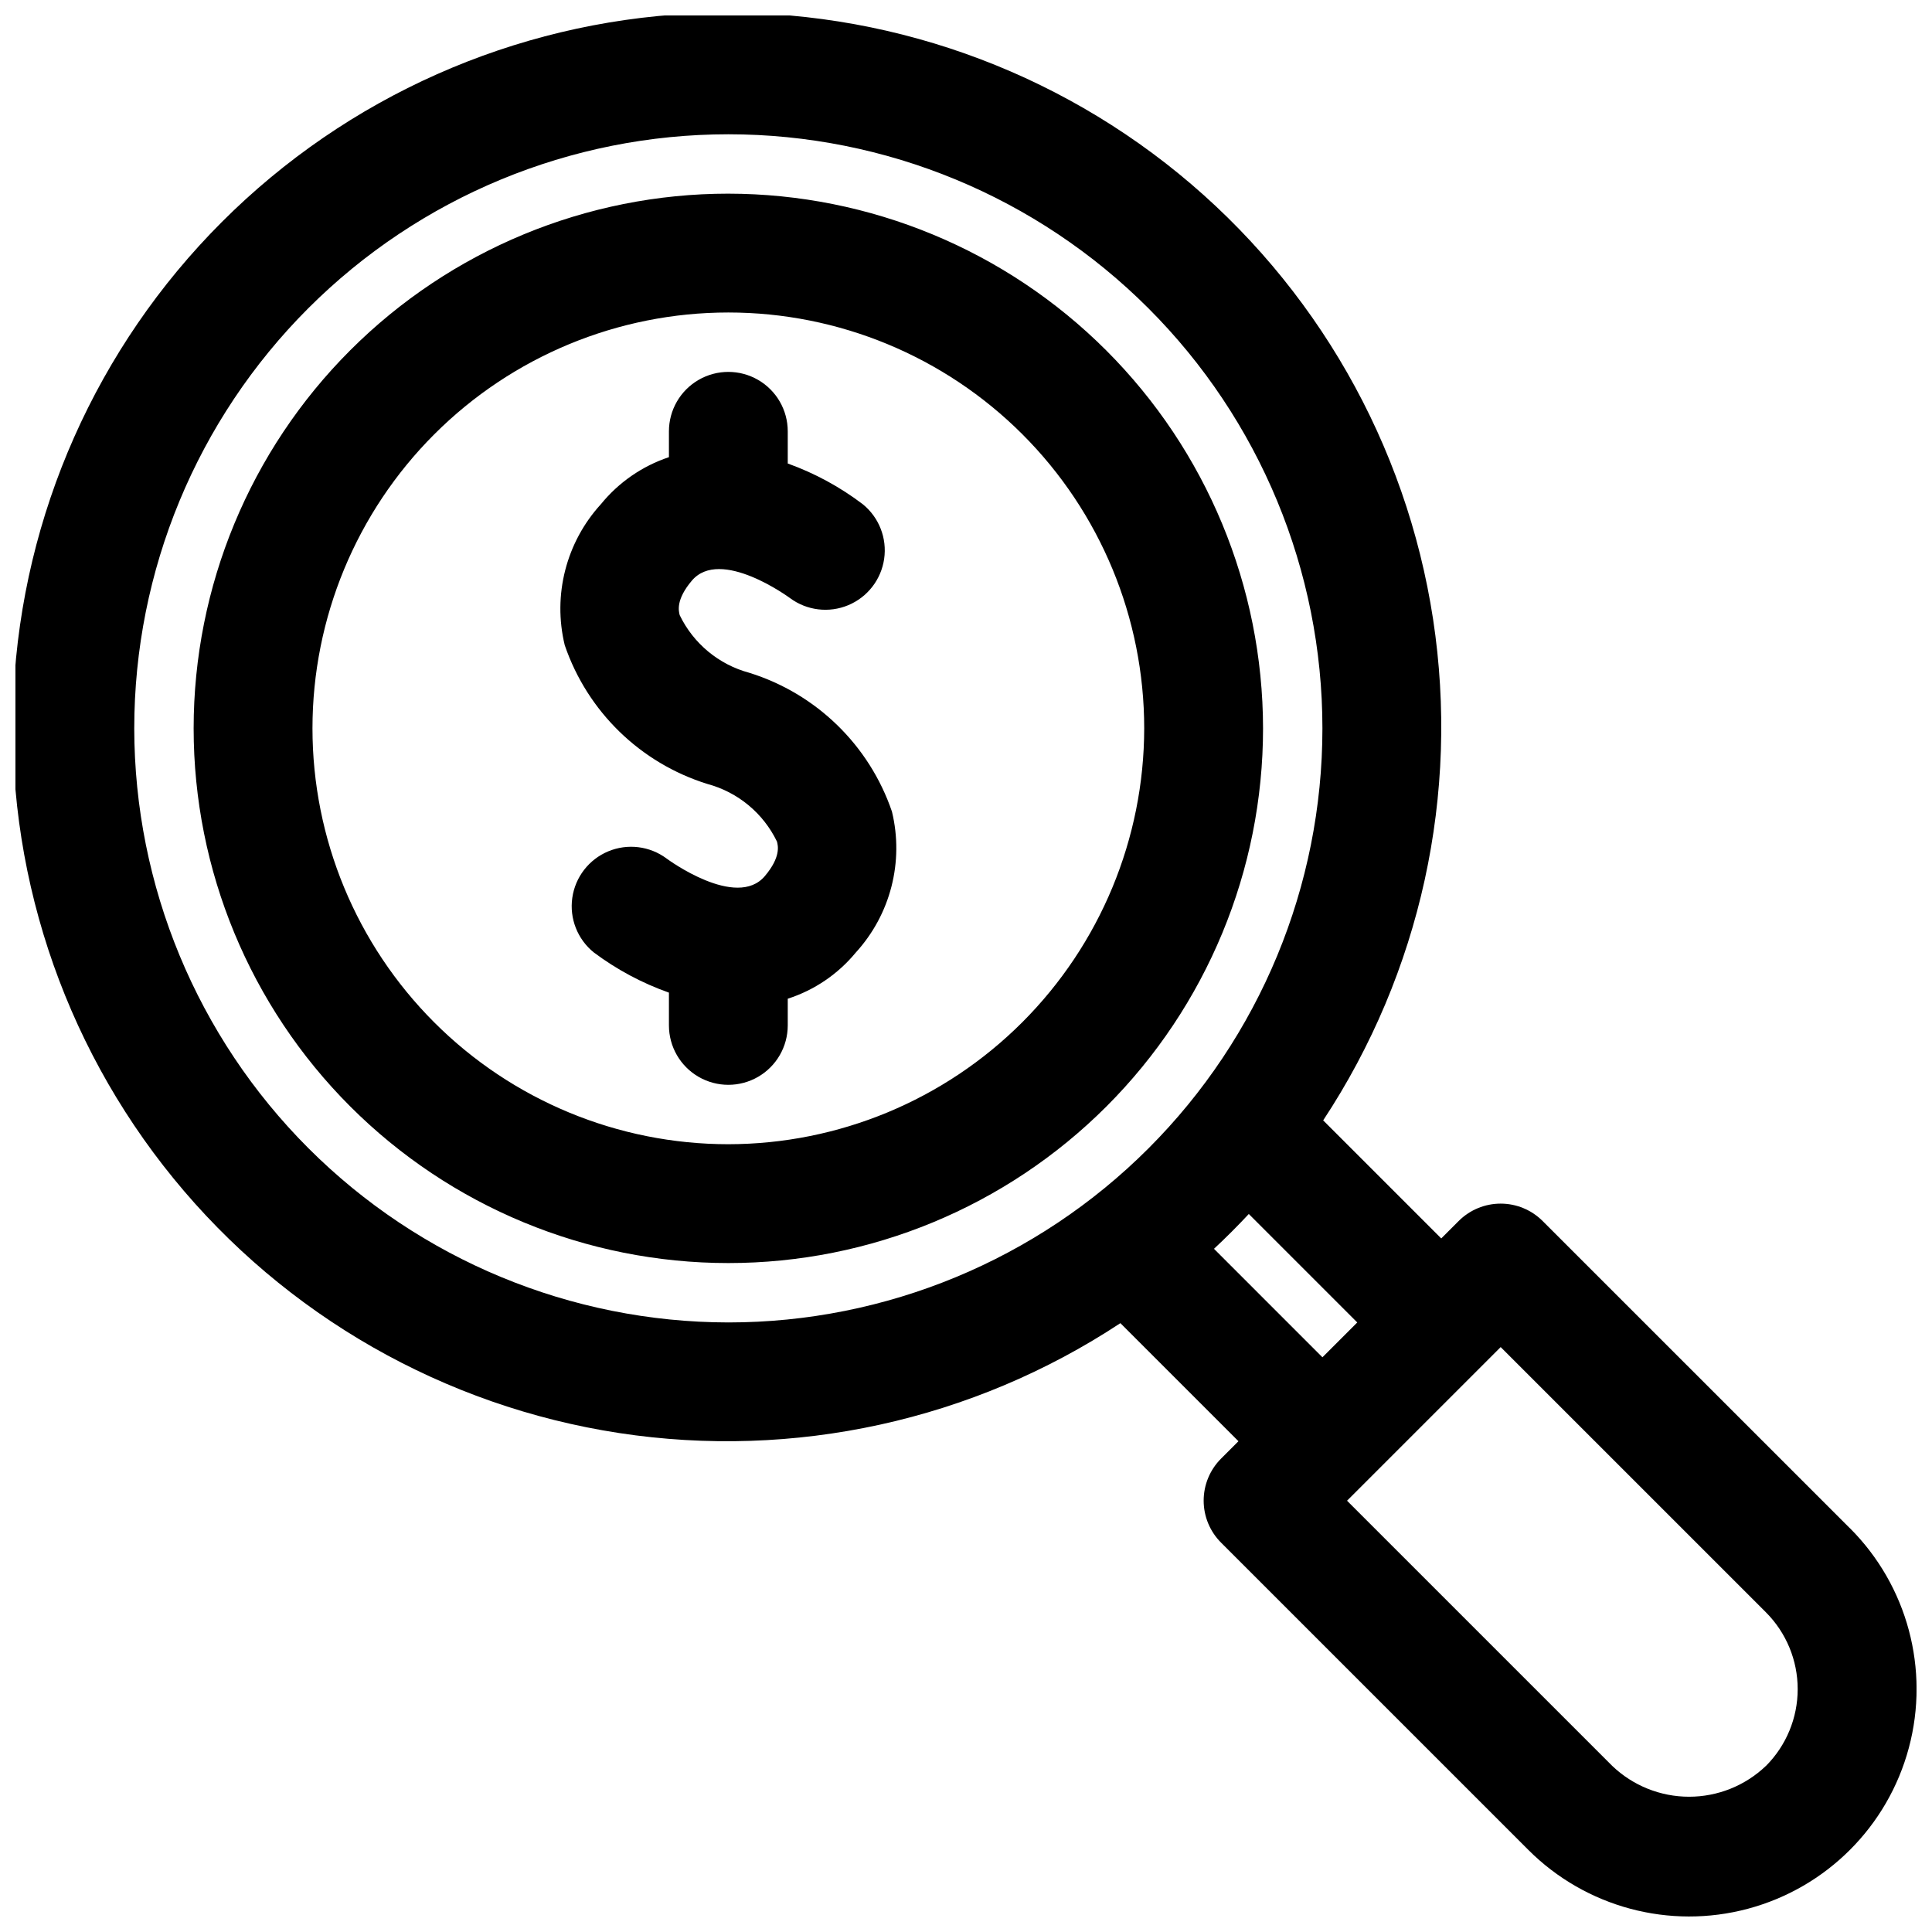 <?xml version="1.0" encoding="UTF-8"?>
<!-- Uploaded to: ICON Repo, www.svgrepo.com, Generator: ICON Repo Mixer Tools -->
<svg width="800px" height="800px" version="1.1" viewBox="144 144 512 512" xmlns="http://www.w3.org/2000/svg">
 <defs>
  <clipPath id="a">
   <path d="m148.09 148.09h503.81v503.81h-503.81z"/>
  </clipPath>
 </defs>
 <g clip-path="url(#a)">
  <path d="m337.02 195.32c-37.582 0-73.621 14.93-100.2 41.504s-41.504 62.613-41.504 100.2c0 37.578 14.93 73.621 41.504 100.2 26.574 26.57 62.613 41.5 100.2 41.5 37.578 0 73.621-14.93 100.2-41.5 26.57-26.574 41.5-62.617 41.5-100.2-0.043-37.57-14.984-73.586-41.547-100.15-26.566-26.566-62.582-41.508-100.15-41.551zm0 251.91c-29.23 0-57.262-11.609-77.93-32.277s-32.281-48.703-32.281-77.93c0-29.23 11.613-57.262 32.281-77.93s48.699-32.281 77.93-32.281c29.227 0 57.262 11.613 77.93 32.281s32.277 48.699 32.277 77.93c-0.035 29.219-11.656 57.23-32.316 77.891-20.66 20.66-48.672 32.281-77.891 32.316zm43.359-88.152h-0.004c3.219 13.277-0.375 27.285-9.594 37.367-4.715 5.715-10.969 9.957-18.02 12.227v7.07c0 5.625-3 10.824-7.871 13.637-4.871 2.812-10.871 2.812-15.746 0-4.871-2.812-7.871-8.012-7.871-13.637v-8.684c-7.137-2.527-13.848-6.121-19.91-10.656-4.316-3.484-6.484-8.984-5.699-14.477 0.785-5.496 4.402-10.168 9.52-12.309 5.121-2.137 10.988-1.422 15.445 1.883 0.352 0.277 18.527 13.598 26.074 4.66 4.258-5.051 3.492-8.02 3.199-9.141-3.637-7.523-10.363-13.094-18.434-15.262-17.754-5.523-31.801-19.191-37.809-36.785-3.219-13.273 0.379-27.281 9.594-37.367 4.703-5.777 10.953-10.098 18.02-12.453v-6.852c0-5.625 3-10.82 7.871-13.633 4.875-2.812 10.875-2.812 15.746 0 4.871 2.812 7.871 8.008 7.871 13.633v8.531c7.148 2.57 13.863 6.215 19.91 10.812 4.293 3.496 6.434 8.992 5.637 14.473-0.797 5.481-4.414 10.141-9.527 12.27-5.113 2.129-10.969 1.414-15.418-1.883-0.121-0.09-18.449-13.594-26.031-4.613-4.258 5.051-3.492 8.02-3.199 9.141 3.637 7.523 10.363 13.094 18.434 15.262 17.754 5.523 31.801 19.191 37.809 36.785zm253.87 189.93-81.43-81.422c-2.949-2.953-6.953-4.613-11.129-4.613-4.176 0-8.18 1.66-11.133 4.613l-4.613 4.613-31.293-31.293h0.004c25.824-39.141 36.203-86.477 29.121-132.84-7.086-46.355-31.125-88.434-67.461-118.08-36.336-29.645-82.387-44.746-129.22-42.379-46.836 2.371-91.121 22.043-124.28 55.203s-52.832 77.445-55.203 124.28c-2.367 46.836 12.734 92.887 42.379 129.22 29.645 36.336 71.723 60.375 118.08 67.461 46.359 7.082 93.695-3.297 132.84-29.121l31.293 31.289-4.613 4.613c-2.953 2.953-4.609 6.957-4.609 11.133 0 4.176 1.656 8.18 4.609 11.129l81.426 81.418v0.004c15.227 15.227 37.422 21.172 58.219 15.598 20.801-5.57 37.047-21.816 42.621-42.617 5.574-20.801-0.371-42.992-15.598-58.219zm-454.67-211.98c0-41.758 16.586-81.801 46.113-111.33 29.527-29.527 69.57-46.113 111.33-46.113 41.754 0 81.801 16.586 111.32 46.113 29.527 29.527 46.113 69.57 46.113 111.33 0 41.754-16.586 81.801-46.113 111.32-29.523 29.527-69.57 46.113-111.32 46.113-41.742-0.047-81.762-16.648-111.28-46.164s-46.117-69.535-46.164-111.27zm286.14 137.92c3.184-2.969 6.258-6.047 9.227-9.227l28.742 28.746-9.227 9.227zm146.26 137.04h0.004c-5.484 5.238-12.773 8.164-20.359 8.164-7.582 0-14.875-2.926-20.355-8.164l-70.289-70.281 40.715-40.715 70.293 70.285v0.004c5.391 5.402 8.418 12.723 8.418 20.355s-3.027 14.953-8.418 20.359z"/>
 </g>
</svg>